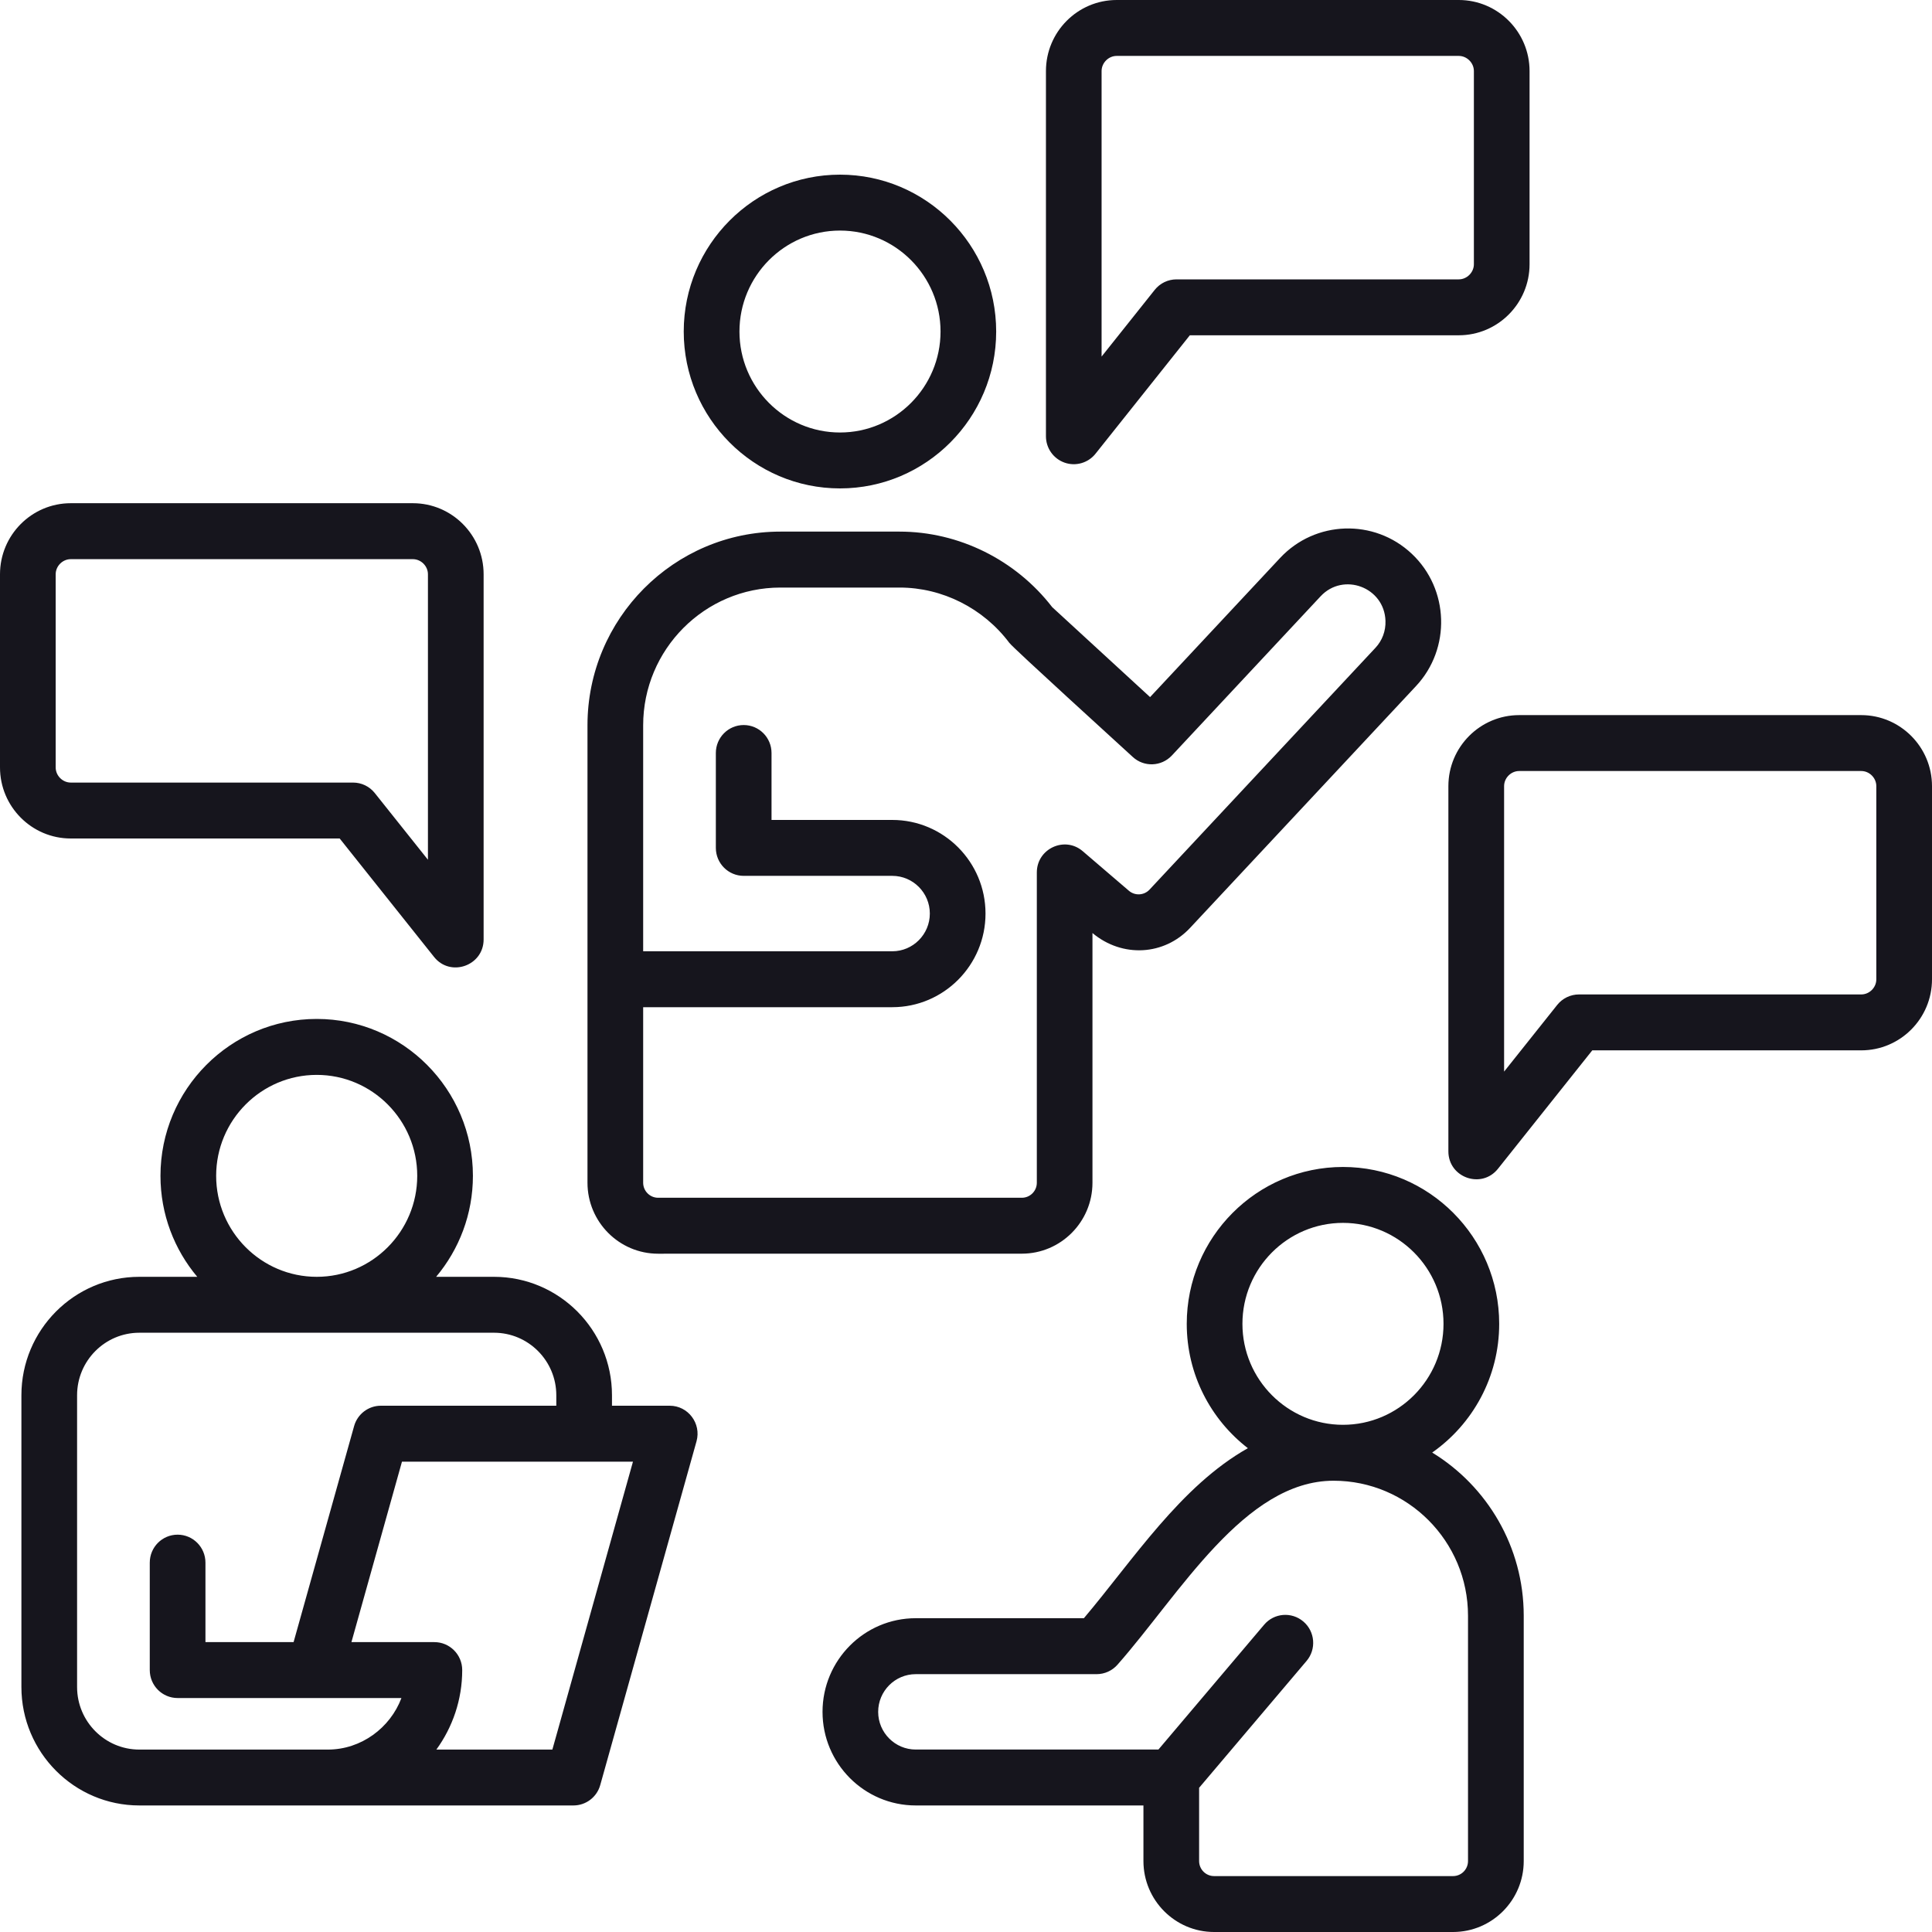 <svg width="50" height="50" viewBox="0 0 50 50" fill="none" xmlns="http://www.w3.org/2000/svg">
<path fill-rule="evenodd" clip-rule="evenodd" d="M14.425 44.817L14.295 45.279H11.293C11.713 44.7 11.962 43.988 11.962 43.221C11.962 42.822 11.639 42.498 11.242 42.498H9.095L10.403 37.828H16.381L14.425 44.817ZM1.995 43.66C1.995 44.552 2.717 45.279 3.606 45.279H8.485C9.348 45.279 10.099 44.716 10.389 43.945H4.597C4.198 43.945 3.876 43.621 3.876 43.221V40.441C3.876 40.041 4.198 39.717 4.597 39.717C4.994 39.717 5.317 40.041 5.317 40.441V42.498H7.598L9.164 36.908C9.251 36.596 9.534 36.38 9.857 36.38H14.397V36.109C14.397 35.217 13.674 34.491 12.786 34.491H3.606C2.717 34.491 1.995 35.217 1.995 36.109V43.66ZM5.594 30.43C5.594 28.99 6.761 27.818 8.197 27.818C9.631 27.818 10.798 28.99 10.798 30.43C10.798 31.871 9.631 33.044 8.197 33.044C6.761 33.044 5.594 31.871 5.594 30.43ZM17.332 36.38H15.838V36.109C15.838 34.419 14.469 33.044 12.786 33.044H11.287C11.88 32.337 12.239 31.425 12.239 30.43C12.239 28.192 10.426 26.37 8.197 26.37C5.967 26.37 4.153 28.192 4.153 30.43C4.153 31.425 4.511 32.337 5.105 33.044H3.606C1.923 33.044 0.554 34.419 0.554 36.109V43.66C0.554 45.35 1.923 46.725 3.606 46.725H14.841C15.163 46.725 15.447 46.51 15.534 46.198L18.026 37.3C18.154 36.839 17.809 36.38 17.332 36.38ZM1.441 19.861V14.862C1.441 14.65 1.62 14.471 1.831 14.471H10.685C10.896 14.471 11.075 14.65 11.075 14.862V22.25L9.7 20.525C9.563 20.352 9.356 20.253 9.137 20.253H1.831C1.62 20.253 1.441 20.074 1.441 19.861ZM8.791 21.7L11.233 24.765C11.656 25.298 12.516 24.995 12.516 24.313V14.862C12.516 13.848 11.695 13.023 10.685 13.023H1.831C0.821 13.023 0 13.848 0 14.862V19.861C0 20.875 0.821 21.7 1.831 21.7H8.791ZM48.559 25.345C48.559 25.557 48.381 25.736 48.169 25.736H40.863C40.644 25.736 40.437 25.836 40.3 26.008L38.926 27.733V20.345C38.926 20.133 39.104 19.954 39.316 19.954H48.169C48.381 19.954 48.559 20.133 48.559 20.345V25.345ZM48.169 18.507H39.316C38.306 18.507 37.484 19.332 37.484 20.345V29.797C37.484 30.478 38.342 30.781 38.767 30.248L41.208 27.183H48.169C49.178 27.183 50 26.359 50 25.345V20.345C50 19.332 49.178 18.507 48.169 18.507ZM28.509 1.839C28.509 1.627 28.688 1.447 28.899 1.447H37.753C37.964 1.447 38.144 1.627 38.144 1.839V6.838C38.144 7.05 37.964 7.23 37.753 7.23H30.448C30.228 7.23 30.021 7.33 29.884 7.502L28.509 9.228V1.839ZM27.551 11.973C27.837 12.074 28.159 11.984 28.352 11.742L30.793 8.677H37.753C38.763 8.677 39.585 7.852 39.585 6.838V1.839C39.585 0.825 38.763 0 37.753 0H28.9C27.889 0 27.069 0.825 27.069 1.839V11.29C27.069 11.598 27.262 11.871 27.551 11.973ZM20.196 15.206H23.282C24.388 15.206 25.449 15.741 26.122 16.638C26.221 16.772 28.95 19.253 29.316 19.59C29.606 19.858 30.057 19.841 30.328 19.552L34.178 15.431C34.766 14.802 35.828 15.196 35.856 16.068C35.865 16.33 35.772 16.578 35.596 16.766L29.75 23.023C29.609 23.174 29.374 23.188 29.216 23.053L28.02 22.028C27.554 21.629 26.833 21.964 26.833 22.579V30.609C26.833 30.824 26.659 30.998 26.445 30.998H17.033C16.819 30.998 16.645 30.823 16.645 30.609V26.066H23.092C24.423 26.066 25.505 24.979 25.505 23.643C25.505 22.307 24.423 21.22 23.092 21.22H19.967V19.487C19.967 19.088 19.645 18.764 19.247 18.764C18.849 18.764 18.526 19.088 18.526 19.487V21.944C18.526 22.343 18.849 22.667 19.247 22.667H23.092C23.628 22.667 24.064 23.105 24.064 23.643C24.064 24.181 23.628 24.619 23.092 24.619H16.645V18.772C16.645 16.806 18.238 15.206 20.196 15.206ZM17.032 32.446C16.024 32.446 15.204 31.622 15.204 30.609V18.772C15.204 16.008 17.443 13.758 20.196 13.758H23.281C24.815 13.758 26.286 14.488 27.231 15.713L29.764 18.041L33.128 14.441C34.038 13.466 35.567 13.417 36.537 14.332C37.506 15.244 37.555 16.785 36.645 17.757L30.8 24.013C30.131 24.729 29.047 24.794 28.273 24.147V30.609C28.273 31.622 27.453 32.445 26.445 32.445L17.032 32.446ZM21.739 5.967C23.173 5.967 24.341 7.139 24.341 8.58C24.341 10.021 23.173 11.193 21.739 11.193C20.304 11.193 19.137 10.021 19.137 8.58C19.137 7.139 20.304 5.967 21.739 5.967ZM21.739 12.64C23.968 12.64 25.781 10.819 25.781 8.58C25.781 6.341 23.968 4.52 21.739 4.52C19.509 4.52 17.695 6.341 17.695 8.58C17.695 10.819 19.509 12.64 21.739 12.64ZM37.992 48.164C37.992 48.379 37.819 48.553 37.605 48.553H31.42C31.207 48.553 31.033 48.379 31.033 48.164V46.268L33.813 42.986C34.072 42.681 34.034 42.224 33.732 41.966C33.428 41.706 32.973 41.743 32.716 42.047L29.98 45.278H23.699C23.163 45.278 22.727 44.84 22.727 44.303C22.727 43.765 23.163 43.327 23.699 43.327H28.381C28.587 43.327 28.783 43.238 28.92 43.083C30.53 41.258 32.207 38.321 34.513 38.321C36.432 38.321 37.992 39.889 37.992 41.816L37.992 48.164ZM34.756 31.648C33.321 31.648 32.154 32.82 32.154 34.261C32.154 35.702 33.322 36.874 34.756 36.874C36.191 36.874 37.358 35.702 37.358 34.261C37.358 32.82 36.191 31.648 34.756 31.648ZM37.065 37.592C38.484 38.459 39.434 40.029 39.434 41.816V48.164C39.434 49.176 38.614 50 37.605 50H31.42C30.412 50 29.592 49.176 29.592 48.164V46.725H23.699C22.368 46.725 21.287 45.639 21.287 44.303C21.287 42.967 22.368 41.879 23.699 41.879H28.051C29.328 40.368 30.556 38.458 32.295 37.479C31.333 36.736 30.713 35.57 30.713 34.261C30.713 32.022 32.526 30.201 34.756 30.201C36.985 30.201 38.799 32.022 38.799 34.261C38.799 35.639 38.112 36.858 37.065 37.592Z" fill="#16151D"/>
</svg>
